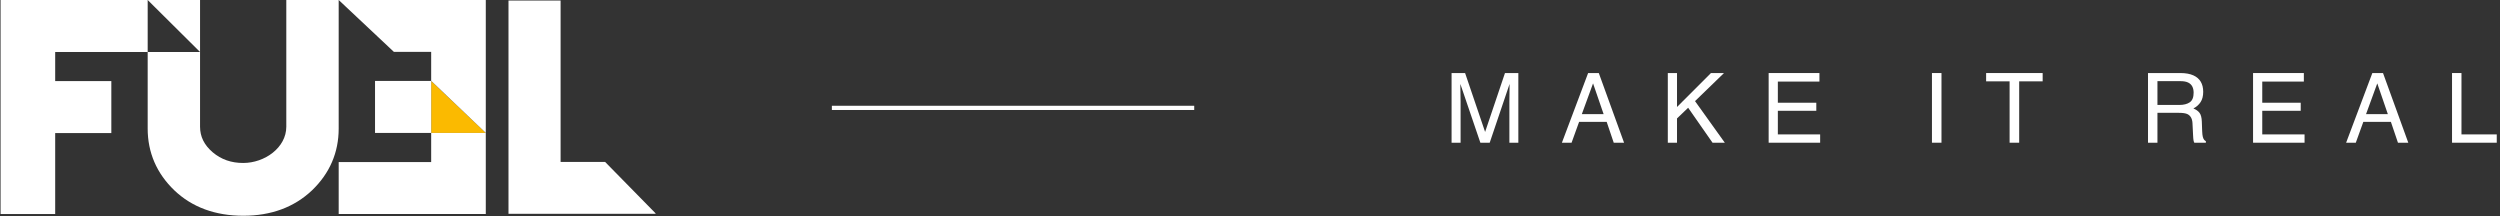 <?xml version="1.0" encoding="UTF-8"?>
<svg width="717px" height="62px" viewBox="0 0 717 62" version="1.1" xmlns="http://www.w3.org/2000/svg" xmlns:xlink="http://www.w3.org/1999/xlink">
    <rect x="0" y="0" width="717" height="62" fill="#333333" stroke="none"/>
    <!-- Generator: Sketch 56.3 (81716) - https://sketch.com -->
    <title>Group</title>
    <desc>Created with Sketch.</desc>
    <g id="Preto" stroke="none" stroke-width="1" fill="none" fill-rule="evenodd">
        <g id="Inicial" transform="translate(-362, -6142)">
            <g id="Group-14" transform="translate(362.165, 6142)">
                <g id="Group">
                    <polygon id="Fill-9" fill="#FBBA00" points="123.495 23.218 123.504 38.121 139.159 38.121"></polygon>
                    <polygon id="Fill-10" fill="#FFFFFF" points="160.615 46.437 160.615 0.151 145.669 0.151 145.669 61.309 187.855 61.309 187.855 61.186 173.375 46.437"></polygon>
                    <polygon id="Fill-11" fill="#FFFFFF" points="42.188 2.84217094e-14 57.21 14.911 57.21 2.84217094e-14"></polygon>
                    <path d="M81.947,-2.84217094e-14 L81.947,36.343 C81.947,42.326 75.774,46.741 69.58,46.741 C66.155,46.741 63.307,45.745 60.855,43.692 C58.393,41.586 57.21,39.185 57.21,36.343 L57.21,14.911 L42.188,14.911 L42.188,36.863 C42.188,43.744 44.758,49.708 49.823,54.577 C54.892,59.422 61.577,61.878 69.621,61.878 C77.586,61.878 84.241,59.421 89.333,54.578 C94.401,49.707 96.97,43.744 96.97,36.863 L96.97,-2.84217094e-14 L81.947,-2.84217094e-14 Z" id="Fill-12" fill="#FFFFFF"></path>
                    <polygon id="Fill-13" fill="#FFFFFF" points="96.971 0 112.798 14.872 123.495 14.872 123.495 23.218 107.394 23.218 107.394 38.128 123.495 38.128 123.495 46.474 96.971 46.474 96.971 61.384 139.159 61.384 139.159 38.121 123.504 38.121 123.504 23.196 139.159 38.121 139.159 0"></polygon>
                    <polygon id="Fill-14" fill="#FFFFFF" points="-1.13686838e-13 0 42.189 0 42.189 14.911 15.662 14.911 15.662 23.257 31.765 23.257 31.765 38.166 15.662 38.166 15.662 61.384 -1.13686838e-13 61.384"></polygon>
                    <path d="M416.147,20.949 L420.023,20.949 L425.763,37.841 L431.461,20.949 L435.296,20.949 L435.296,40.929 L432.727,40.929 L432.727,29.137 C432.727,28.729 432.735,28.054 432.753,27.11 C432.771,26.167 432.782,25.156 432.782,24.078 L427.083,40.929 L424.403,40.929 L418.664,24.078 L418.664,24.69 C418.664,25.179 418.676,25.925 418.698,26.927 C418.721,27.929 418.732,28.666 418.732,29.137 L418.732,40.929 L416.147,40.929 L416.147,20.949 Z" id="Fill-15" fill="#FFFFFF"></path>
                    <path d="M455.309,20.949 L458.369,20.949 L465.617,40.929 L462.653,40.929 L460.627,34.943 L452.725,34.943 L450.562,40.929 L447.789,40.929 L455.309,20.949 Z M459.756,32.741 L456.723,23.914 L453.5,32.741 L459.756,32.741 Z" id="Fill-16" fill="#FFFFFF"></path>
                    <polygon id="Fill-17" fill="#FFFFFF" points="478.163 20.949 480.801 20.949 480.801 30.687 490.539 20.949 494.279 20.949 485.969 29.001 494.51 40.929 490.987 40.929 483.997 30.905 480.801 33.965 480.801 40.929 478.163 40.929"></polygon>
                    <polygon id="Fill-18" fill="#FFFFFF" points="507.083 20.949 521.649 20.949 521.649 23.397 509.721 23.397 509.721 29.463 520.75 29.463 520.75 31.775 509.721 31.775 509.721 38.548 521.852 38.548 521.852 40.929 507.083 40.929"></polygon>
                    <polygon id="Fill-19" fill="#FFFFFF" points="553.919 40.928 556.653 40.928 556.653 20.949 553.919 20.949"></polygon>
                    <polygon id="Fill-20" fill="#FFFFFF" points="585.668 20.949 585.668 23.33 578.936 23.33 578.936 40.929 576.188 40.929 576.188 23.33 569.456 23.33 569.456 20.949"></polygon>
                    <path d="M615.883,20.949 L625.131,20.949 C626.654,20.949 627.911,21.172 628.899,21.615 C630.776,22.469 631.714,24.041 631.714,26.335 C631.714,27.532 631.467,28.511 630.972,29.273 C630.478,30.034 629.787,30.646 628.899,31.109 C629.678,31.426 630.266,31.843 630.66,32.36 C631.054,32.877 631.275,33.715 631.319,34.876 L631.414,37.555 C631.442,38.317 631.505,38.884 631.605,39.256 C631.769,39.891 632.059,40.298 632.476,40.479 L632.476,40.929 L629.157,40.929 C629.065,40.756 628.994,40.533 628.939,40.262 C628.885,39.99 628.839,39.464 628.804,38.684 L628.64,35.352 C628.577,34.046 628.091,33.172 627.185,32.727 C626.668,32.482 625.856,32.36 624.75,32.36 L618.59,32.36 L618.59,40.929 L615.883,40.929 L615.883,20.949 Z M624.845,30.102 C626.115,30.102 627.119,29.849 627.858,29.341 C628.598,28.833 628.967,27.918 628.967,26.594 C628.967,25.17 628.449,24.2 627.416,23.683 C626.863,23.41 626.124,23.275 625.199,23.275 L618.59,23.275 L618.59,30.102 L624.845,30.102 Z" id="Fill-21" fill="#FFFFFF"></path>
                    <polygon id="Fill-22" fill="#FFFFFF" points="646.012 20.949 660.578 20.949 660.578 23.397 648.65 23.397 648.65 29.463 659.679 29.463 659.679 31.775 648.65 31.775 648.65 38.548 660.782 38.548 660.782 40.929 646.012 40.929"></polygon>
                    <path d="M680.223,20.949 L683.284,20.949 L690.532,40.929 L687.569,40.929 L685.541,34.943 L677.64,34.943 L675.477,40.929 L672.702,40.929 L680.223,20.949 Z M684.67,32.741 L681.637,23.914 L678.414,32.741 L684.67,32.741 Z" id="Fill-23" fill="#FFFFFF"></path>
                    <polygon id="Fill-24" fill="#FFFFFF" points="703.078 20.949 705.785 20.949 705.785 38.548 715.904 38.548 715.904 40.929 703.078 40.929"></polygon>
                    <path d="M238.414,30.939 L342.338,30.939" id="Stroke-25" stroke="#FFFFFF" stroke-width="1.211"></path>
                </g>
            </g>
        </g>
    </g>
</svg>